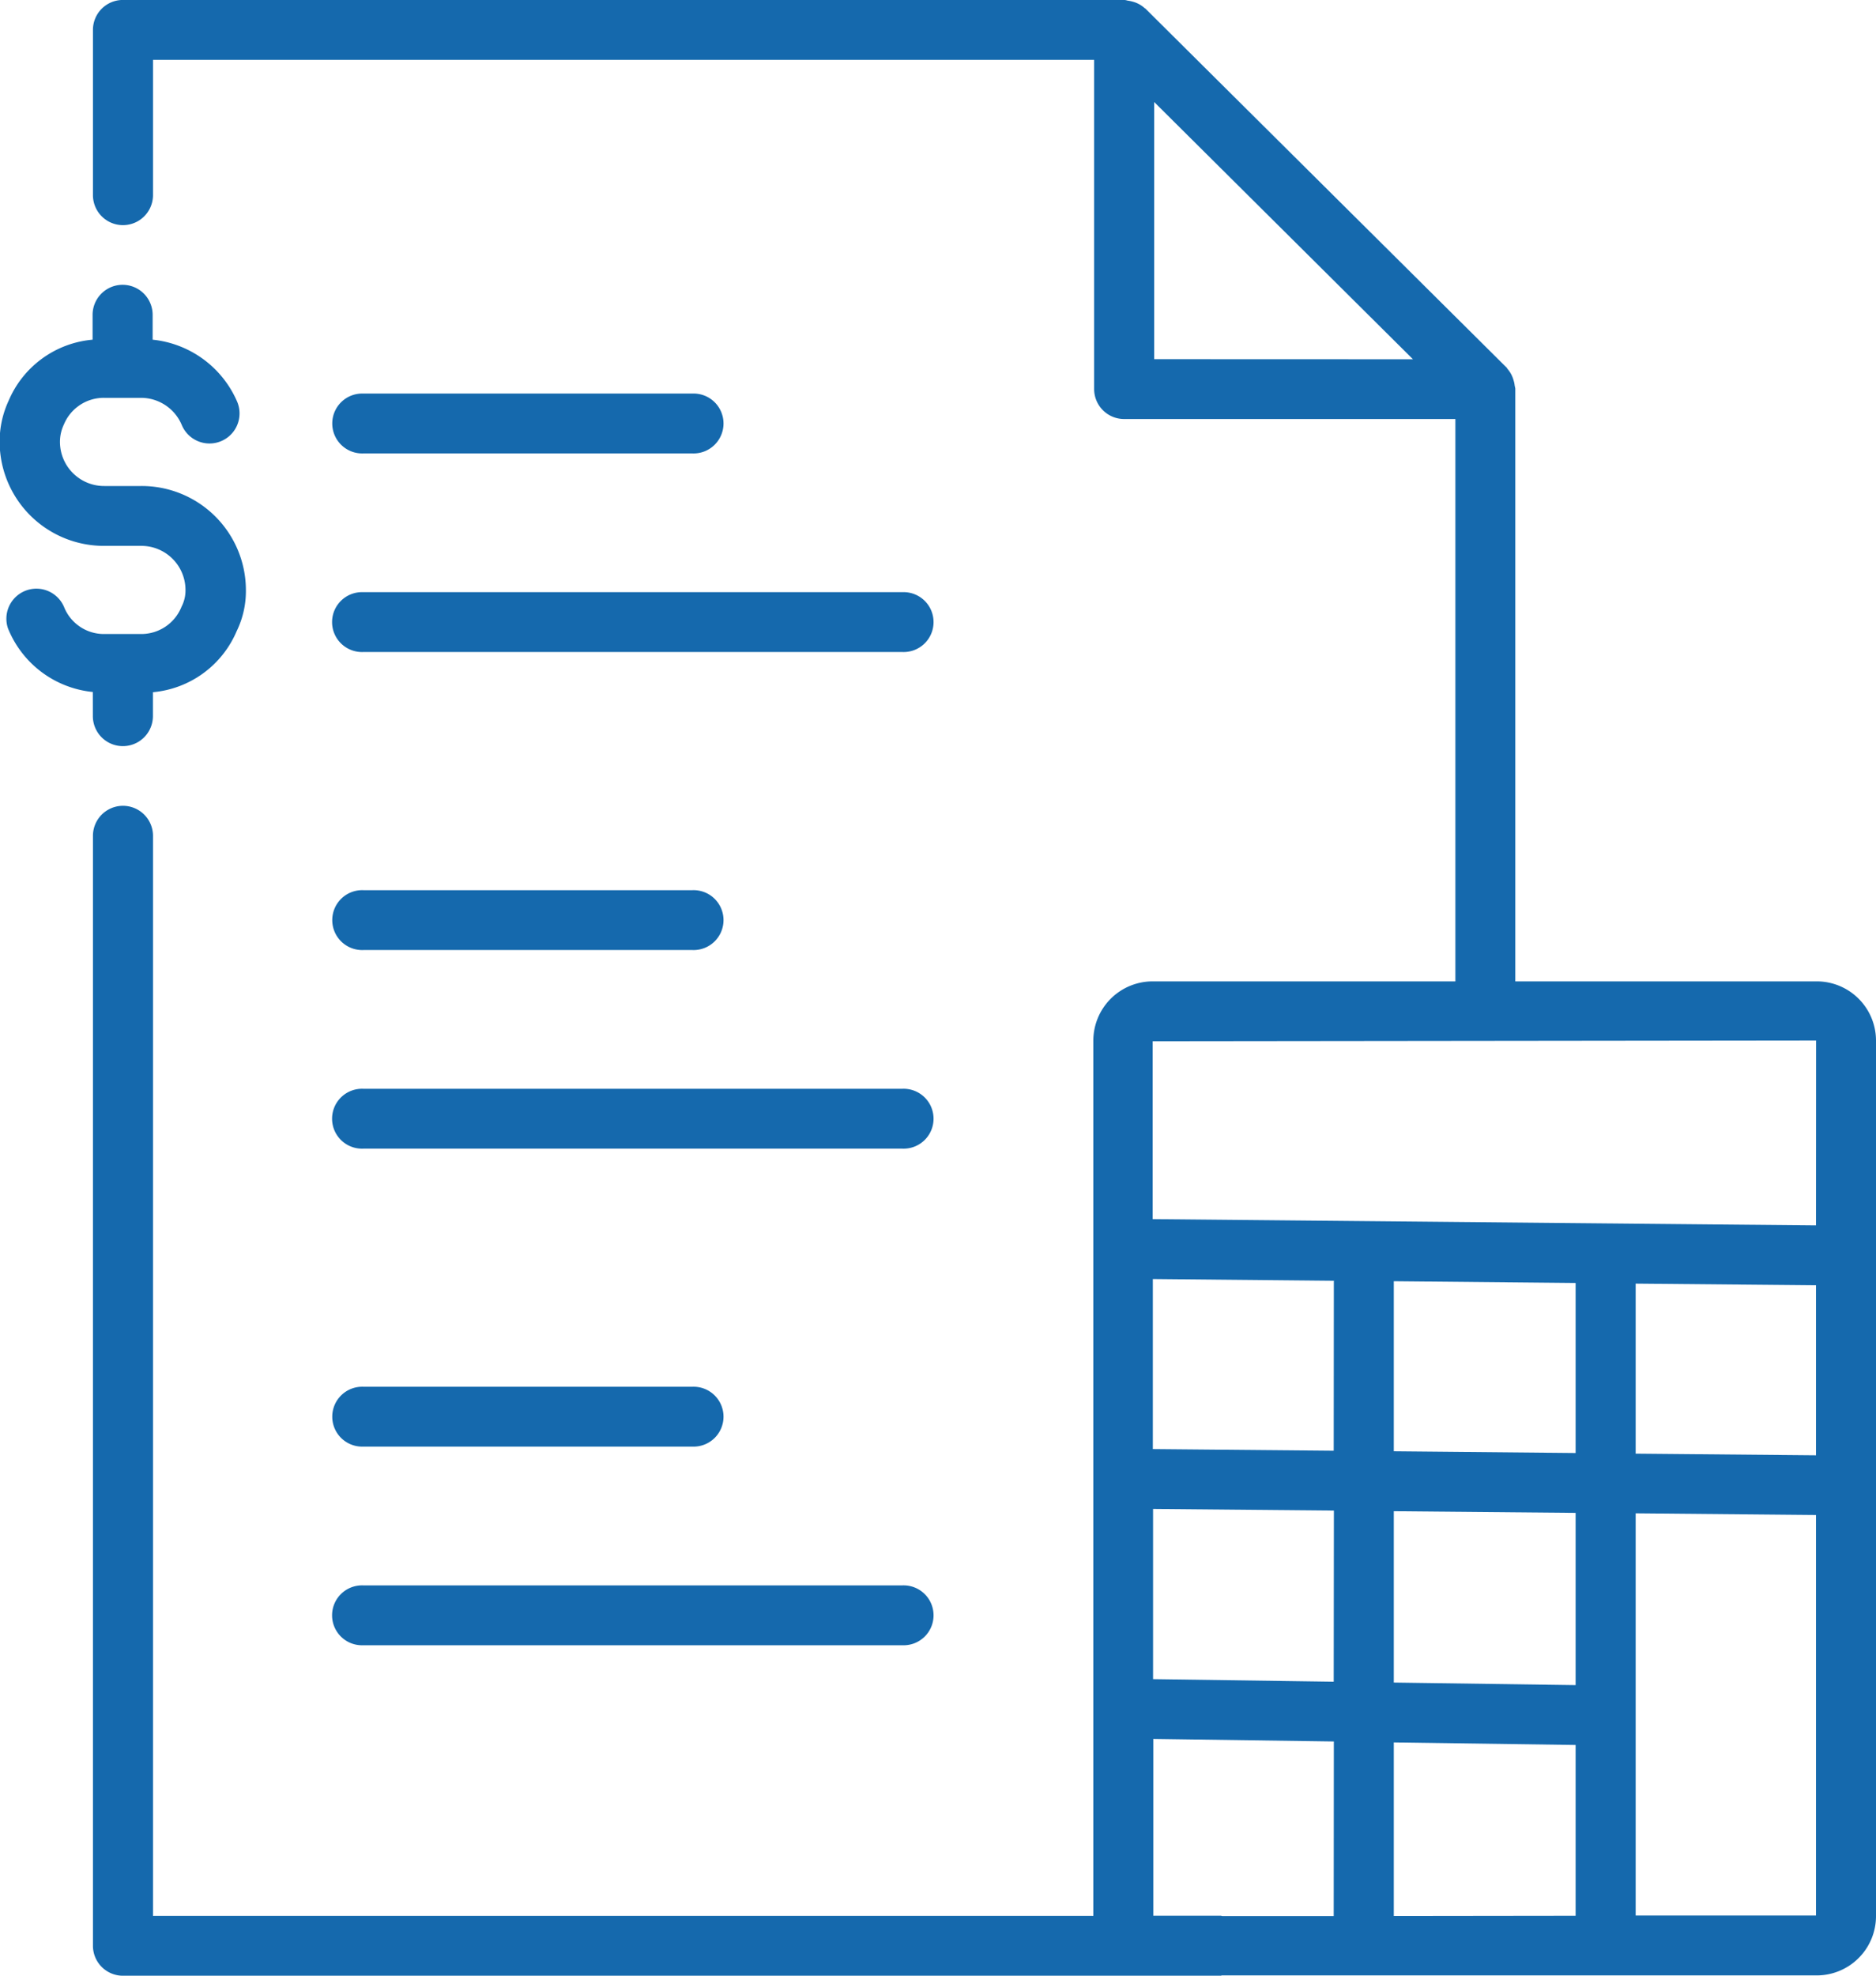 <?xml version="1.0" encoding="UTF-8"?> <svg xmlns="http://www.w3.org/2000/svg" width="41.8" height="44" viewBox="0 0 41.8 44"><path id="Path_30" data-name="Path 30" d="M329.941,225.676a.669.669,0,0,0,1.338,0v-.532a2.246,2.246,0,0,0,1.866-1.359,2.038,2.038,0,0,0,.206-.925,2.321,2.321,0,0,0-2.33-2.308H330.2a.984.984,0,0,1-.992-.976.9.9,0,0,1,.087-.393.962.962,0,0,1,.9-.595h.819a.987.987,0,0,1,.909.607.669.669,0,0,0,1.234-.519,2.307,2.307,0,0,0-1.884-1.383v-.553a.669.669,0,0,0-1.338,0v.553a2.244,2.244,0,0,0-1.871,1.36,2.155,2.155,0,0,0-.2.923,2.322,2.322,0,0,0,2.33,2.309h.819a.984.984,0,0,1,.992.975.79.79,0,0,1-.088.38.965.965,0,0,1-.9.608H330.2a.956.956,0,0,1-.9-.6.669.669,0,0,0-1.251.472,2.28,2.28,0,0,0,1.891,1.419Zm6.023,16.269H343.3a.667.667,0,1,0,0-1.333h-7.332a.667.667,0,1,0,0,1.333Zm0,4.424H347.98a.667.667,0,1,0,0-1.333H335.964a.667.667,0,1,0,0,1.333Zm0-11.06H347.98a.667.667,0,1,0,0-1.333H335.964a.667.667,0,1,0,0,1.333Zm0-11.06H347.98a.667.667,0,1,0,0-1.333H335.964a.667.667,0,1,0,0,1.333Zm32.387,7.335h-6.716v-13.2a.537.537,0,0,0-.013-.064.592.592,0,0,0-.024-.117.646.646,0,0,0-.142-.265c-.005-.007-.005-.015-.011-.02l-8.053-8-.013-.007a.646.646,0,0,0-.28-.149.661.661,0,0,0-.1-.02.432.432,0,0,0-.072-.015H330.612a.667.667,0,0,0-.669.667v3.679a.669.669,0,0,0,1.338,0v-3.012h20.97v7.332a.668.668,0,0,0,.669.667H360.3v12.524h-6.745a1.322,1.322,0,0,0-1.322,1.316v19.495H331.281V228.343a.669.669,0,0,0-1.338,0v24.719a.668.668,0,0,0,.669.667h24.456c.012,0,.021-.007.033-.007h13.25a1.321,1.321,0,0,0,1.321-1.317V232.9A1.32,1.32,0,0,0,368.351,231.584Zm-14.762-13.857V212l5.766,5.729Zm4,34.673-2.476,0c-.016,0-.028-.008-.044-.008h-1.5l0-3.937,4.023.057Zm0-5.219-4.025-.057,0-3.791,4.029.037Zm0-5.144L353.559,242l0-3.787,4.033.039Zm5.39,10.356-4.051.005v-3.865l4.051.057Zm0-5.136-4.051-.057v-3.816l4.051.037Zm0-5.169-4.051-.039v-3.787l4.051.039Zm5.356,10.3-4.018,0v-8.957l4.018.037Zm0-10.249-4.018-.037v-3.787l4.018.037Zm0-5.12-14.78-.14,0-3.961,14.782-.017Zm-32.37-6.133H343.3a.667.667,0,1,0,0-1.333h-7.332a.667.667,0,1,0,0,1.333Zm0-11.06H343.3a.667.667,0,1,0,0-1.333h-7.332a.667.667,0,1,0,0,1.333Z" transform="translate(-327.872 -209.728)" fill="#1569ad"></path></svg> 